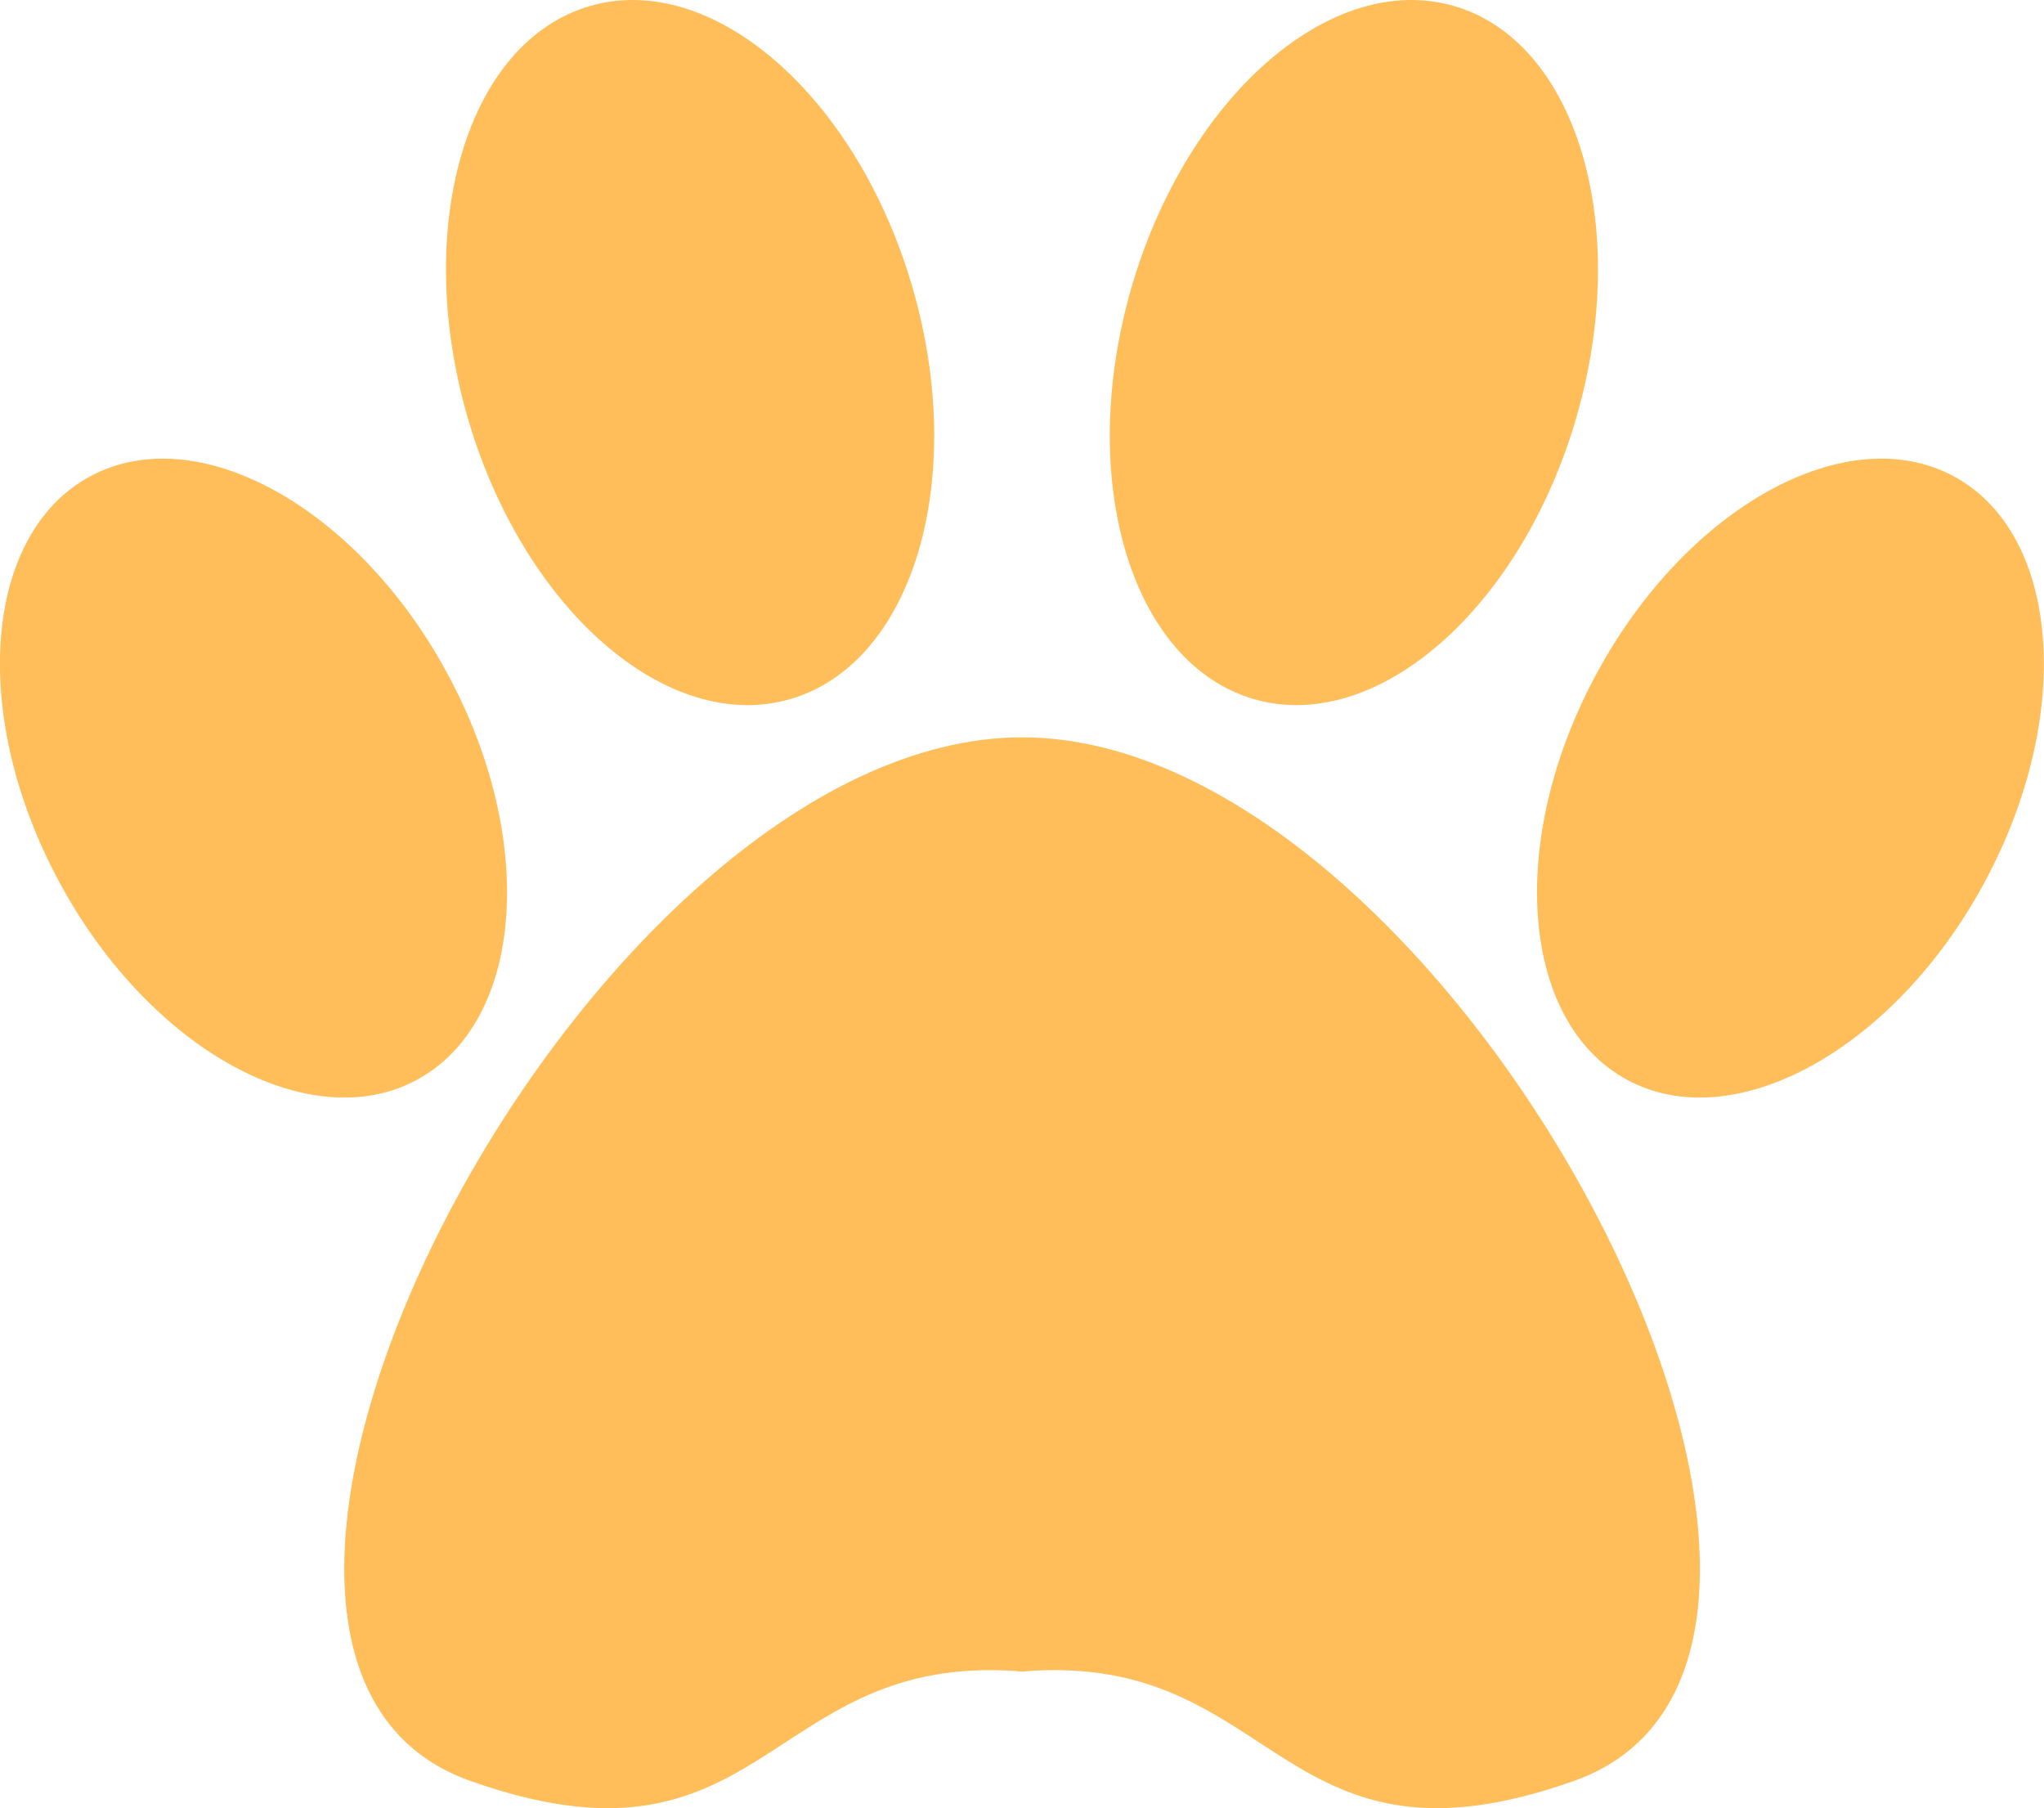 <?xml version="1.0" encoding="UTF-8"?><svg id="a" xmlns="http://www.w3.org/2000/svg" width="75.47" height="66.75" viewBox="0 0 75.47 66.75"><g opacity=".65"><path d="M29.17,25.81c4.54-1.31,6.57-8.1,4.53-15.17C31.66,3.58,26.33-1.09,21.79.22c-4.54,1.31-6.57,8.1-4.53,15.17,2.04,7.07,7.37,11.73,11.91,10.42Z" fill="#ff9b00"/><path d="M15.4,39.86c3.95-2.14,4.45-8.86,1.11-15.01-3.33-6.15-9.24-9.4-13.19-7.26-3.95,2.14-4.45,8.86-1.11,15.01,3.33,6.15,9.24,9.4,13.19,7.26Z" fill="#ff9b00"/><path d="M37.74,27.22c-15.95,0-33.62,33.82-20.39,38.52,10.77,3.83,10.91-4.47,19.82-4.07.19,0,.38.03.57.04.19-.02.38-.03.57-.04,8.91-.41,9.05,7.9,19.82,4.07,13.22-4.7-4.44-38.52-20.39-38.52Z" fill="#ff9b00"/><path d="M46.3,25.81c4.54,1.31,9.87-3.36,11.91-10.42,2.04-7.07,0-13.86-4.53-15.17-4.54-1.31-9.87,3.36-11.91,10.42-2.04,7.07-.01,13.85,4.53,15.17Z" fill="#ff9b00"/><path d="M72.15,17.59c-3.95-2.14-9.86,1.11-13.19,7.26-3.34,6.15-2.83,12.87,1.11,15.01,3.95,2.14,9.86-1.11,13.19-7.26,3.33-6.15,2.83-12.87-1.11-15.01Z" fill="#ff9b00"/></g></svg>